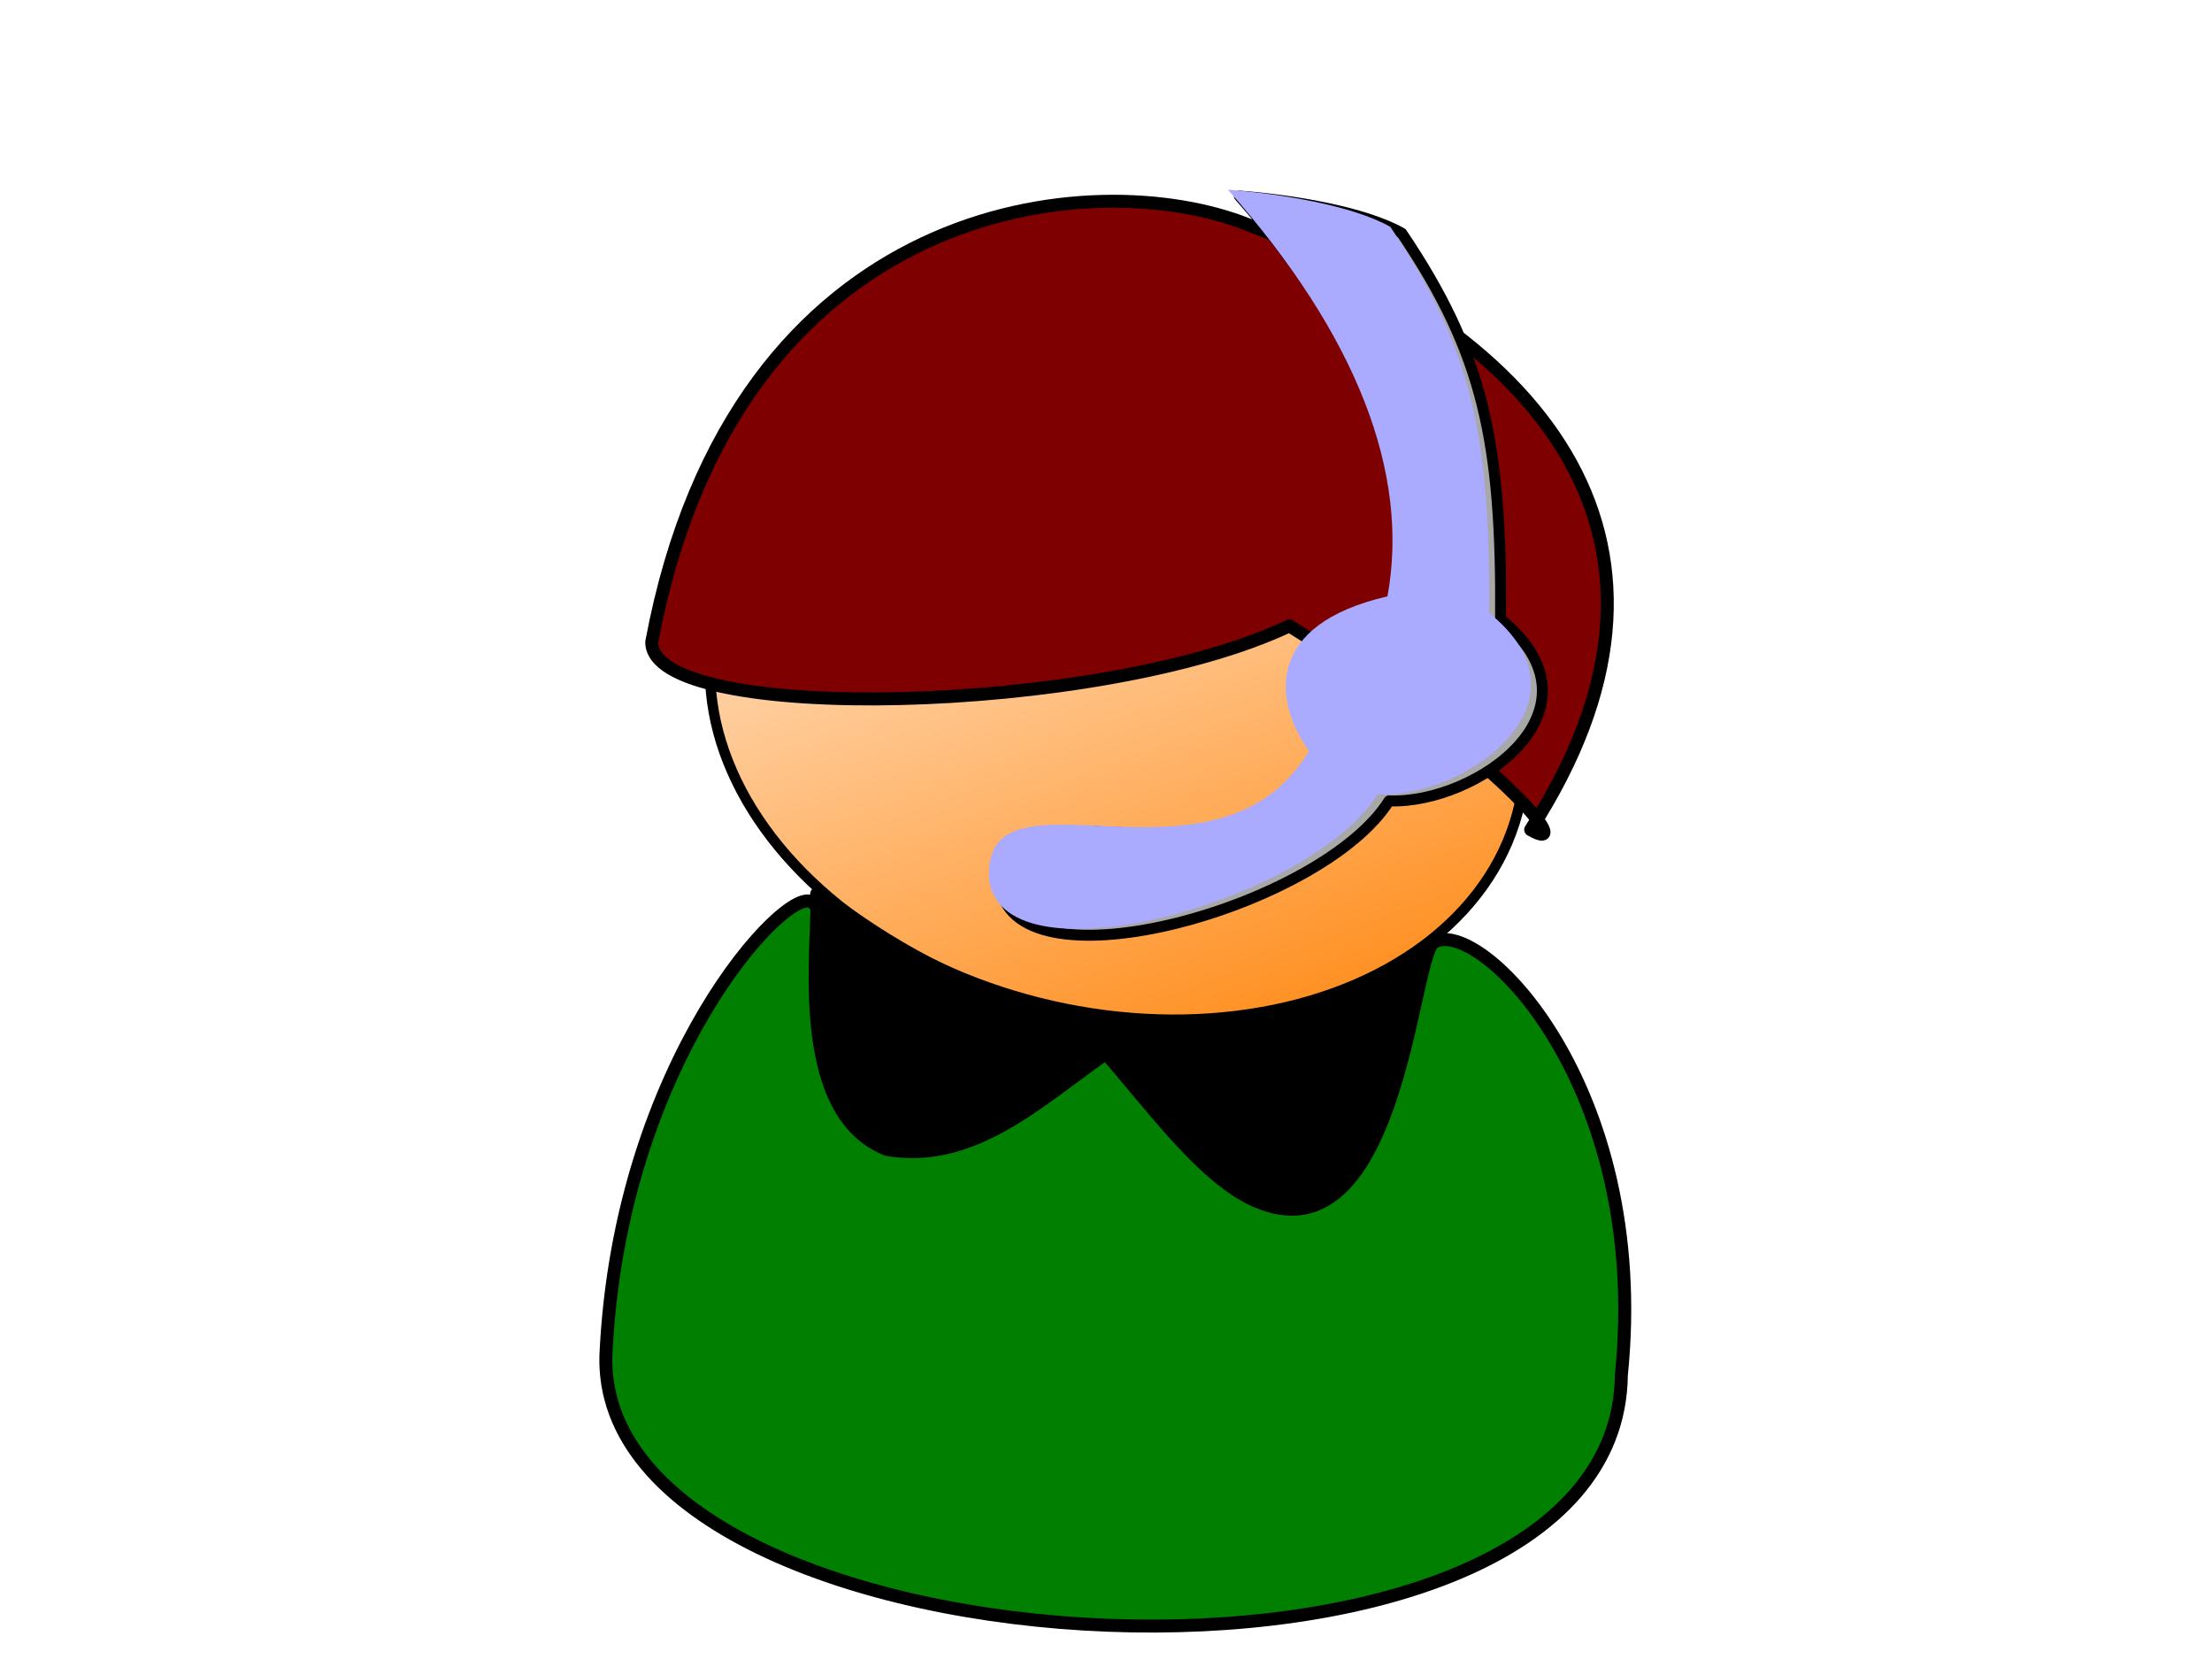 <?xml version="1.0"?><svg width="640" height="480" xmlns="http://www.w3.org/2000/svg" xmlns:xlink="http://www.w3.org/1999/xlink">
 <title>RED WHITE</title>
 <defs>
  <linearGradient id="linearGradient1707">
   <stop id="stop1708" offset="0" stop-opacity="0.775" stop-color="#ffffff"/>
   <stop id="stop1709" offset="1" stop-opacity="0" stop-color="#ffffff"/>
  </linearGradient>
  <radialGradient cx="0.5" cy="0.5" fx="0.5" fy="0.5" id="radialGradient1748" r="0.5" xlink:href="#linearGradient1707"/>
  <linearGradient id="svg_2" x1="0.34" y1="0.25" x2="1" y2="1">
   <stop offset="0" stop-color="#ffd4aa"/>
   <stop offset="1" stop-color="#ff7f00"/>
  </linearGradient>
 </defs>
 <g>
  <title>Layer 1</title>
  <ellipse fill="url(#svg_2)" stroke="#000000" stroke-width="1.504" stroke-dasharray="null" stroke-linejoin="round" stroke-linecap="round" cx="307.91" cy="169.657" rx="59.633" ry="43.154" transform="matrix(1.951,0.441,-0.439,1.961,-202.929,-262.063) " id="svg_17"/>
  <path transform="rotate(-0.5 360.544,311.333) " d="m303.097,294.76c23.714,19.311 38.472,53.582 72.295,53.983c32.831,-6.218 38.052,-62.716 42.6,-74.82c-37.376,18.057 -75.722,28.174 -114.895,20.836z" stroke-miterlimit="4" stroke-linejoin="round" stroke-linecap="round" stroke-width="1.75" stroke="#000000" fill-rule="evenodd" fill="#000000" id="svg_18"/>
  <path transform="rotate(-1.044 322.313,364.892) " d="m174.849,389.184c-5.207,94.961 290.546,117.26 293.637,11.335c10.107,-83.942 -39.058,-133.789 -51.996,-126.136c-6.57,3.886 -12.256,95.593 -54.88,72.803c-20.722,-11.08 -42.896,-51.423 -53.17,-53.129c-15.504,-2.575 -44.955,-14.106 -71.648,-34.59c-7.003,-5.374 -56.474,45.178 -61.943,129.718l-0,0l-0,0z" stroke-miterlimit="4" stroke-linejoin="round" stroke-linecap="round" stroke-width="3.75" stroke="#000000" fill-rule="evenodd" fill="#007f00" id="svg_19"/>
  <path d="m188.568,185.748c-0.131,23.933 129.99,21.303 184.486,-4.674c62.25,38.745 83.218,66.77 69.812,58.98c52.767,-81.734 5.771,-142.353 -81.863,-175.082c-44.185,-17.636 -148.298,-8.173 -172.434,120.776l0,0l0,-0z" stroke-miterlimit="4" stroke-linejoin="round" stroke-linecap="round" stroke-width="3.75" stroke="#000000" fill-rule="evenodd" fill="#7f0000" id="svg_20"/>
  <path d="m358.589,56.724c15.03,1.14 36.147,4.564 46.996,10.757c23.545,34.902 28.969,60.43 28.576,111.677c31.966,25.827 -6.659,53.521 -32.267,52.561c-19.175,30.531 -106.927,55.318 -112.326,25.275c-3.207,-37.367 65.515,7.127 92.482,-37.857c-10.372,-14.632 -12.744,-36.589 22.701,-44.748c6.549,-35.747 -8.989,-75.581 -46.164,-117.664l0,-0z" stroke-miterlimit="4" stroke-linejoin="round" stroke-linecap="round" stroke-width="3.169" stroke="#000000" fill-rule="evenodd" fill="#a9a8a8" id="svg_21"/>
  <path d="m355.27,54.884c15.03,1.14 36.147,4.564 46.996,10.756c23.545,34.902 28.969,60.43 28.576,111.677c31.966,25.827 -6.659,53.521 -32.266,52.561c-19.175,30.531 -106.927,55.318 -112.326,25.275c-3.206,-37.367 65.515,7.127 92.482,-37.857c-10.372,-14.632 -12.744,-36.589 22.701,-44.748c6.549,-35.747 -8.989,-75.581 -46.163,-117.664l0,0l0,0l0,-0z" stroke-miterlimit="4" stroke-linejoin="round" stroke-linecap="round" stroke-width="0" stroke="url(#radialGradient1748)" fill-rule="evenodd" fill="#aaaaff" id="svg_22"/>
  <path d="m333.428,295.826c-25.517,13.318 -46.641,41.36 -76.638,36.263c-27.561,-10.813 -18.862,-61.806 -20.03,-73.284c28.788,22.055 60.306,37.218 96.669,37.021z" stroke-miterlimit="4" stroke-linejoin="round" stroke-linecap="round" stroke-width="4.75" stroke="#000000" fill-rule="evenodd" fill="#000000" id="svg_23"/>
  <path d="m176.845,176.513" id="path3713" stroke-miterlimit="4" stroke-linejoin="round" stroke-linecap="round" stroke-width="1.504" stroke="#000000" fill-rule="evenodd" fill="#ffd4aa" transform="rotate(-2.144 127.693,176.513) "/>
 </g>
</svg>